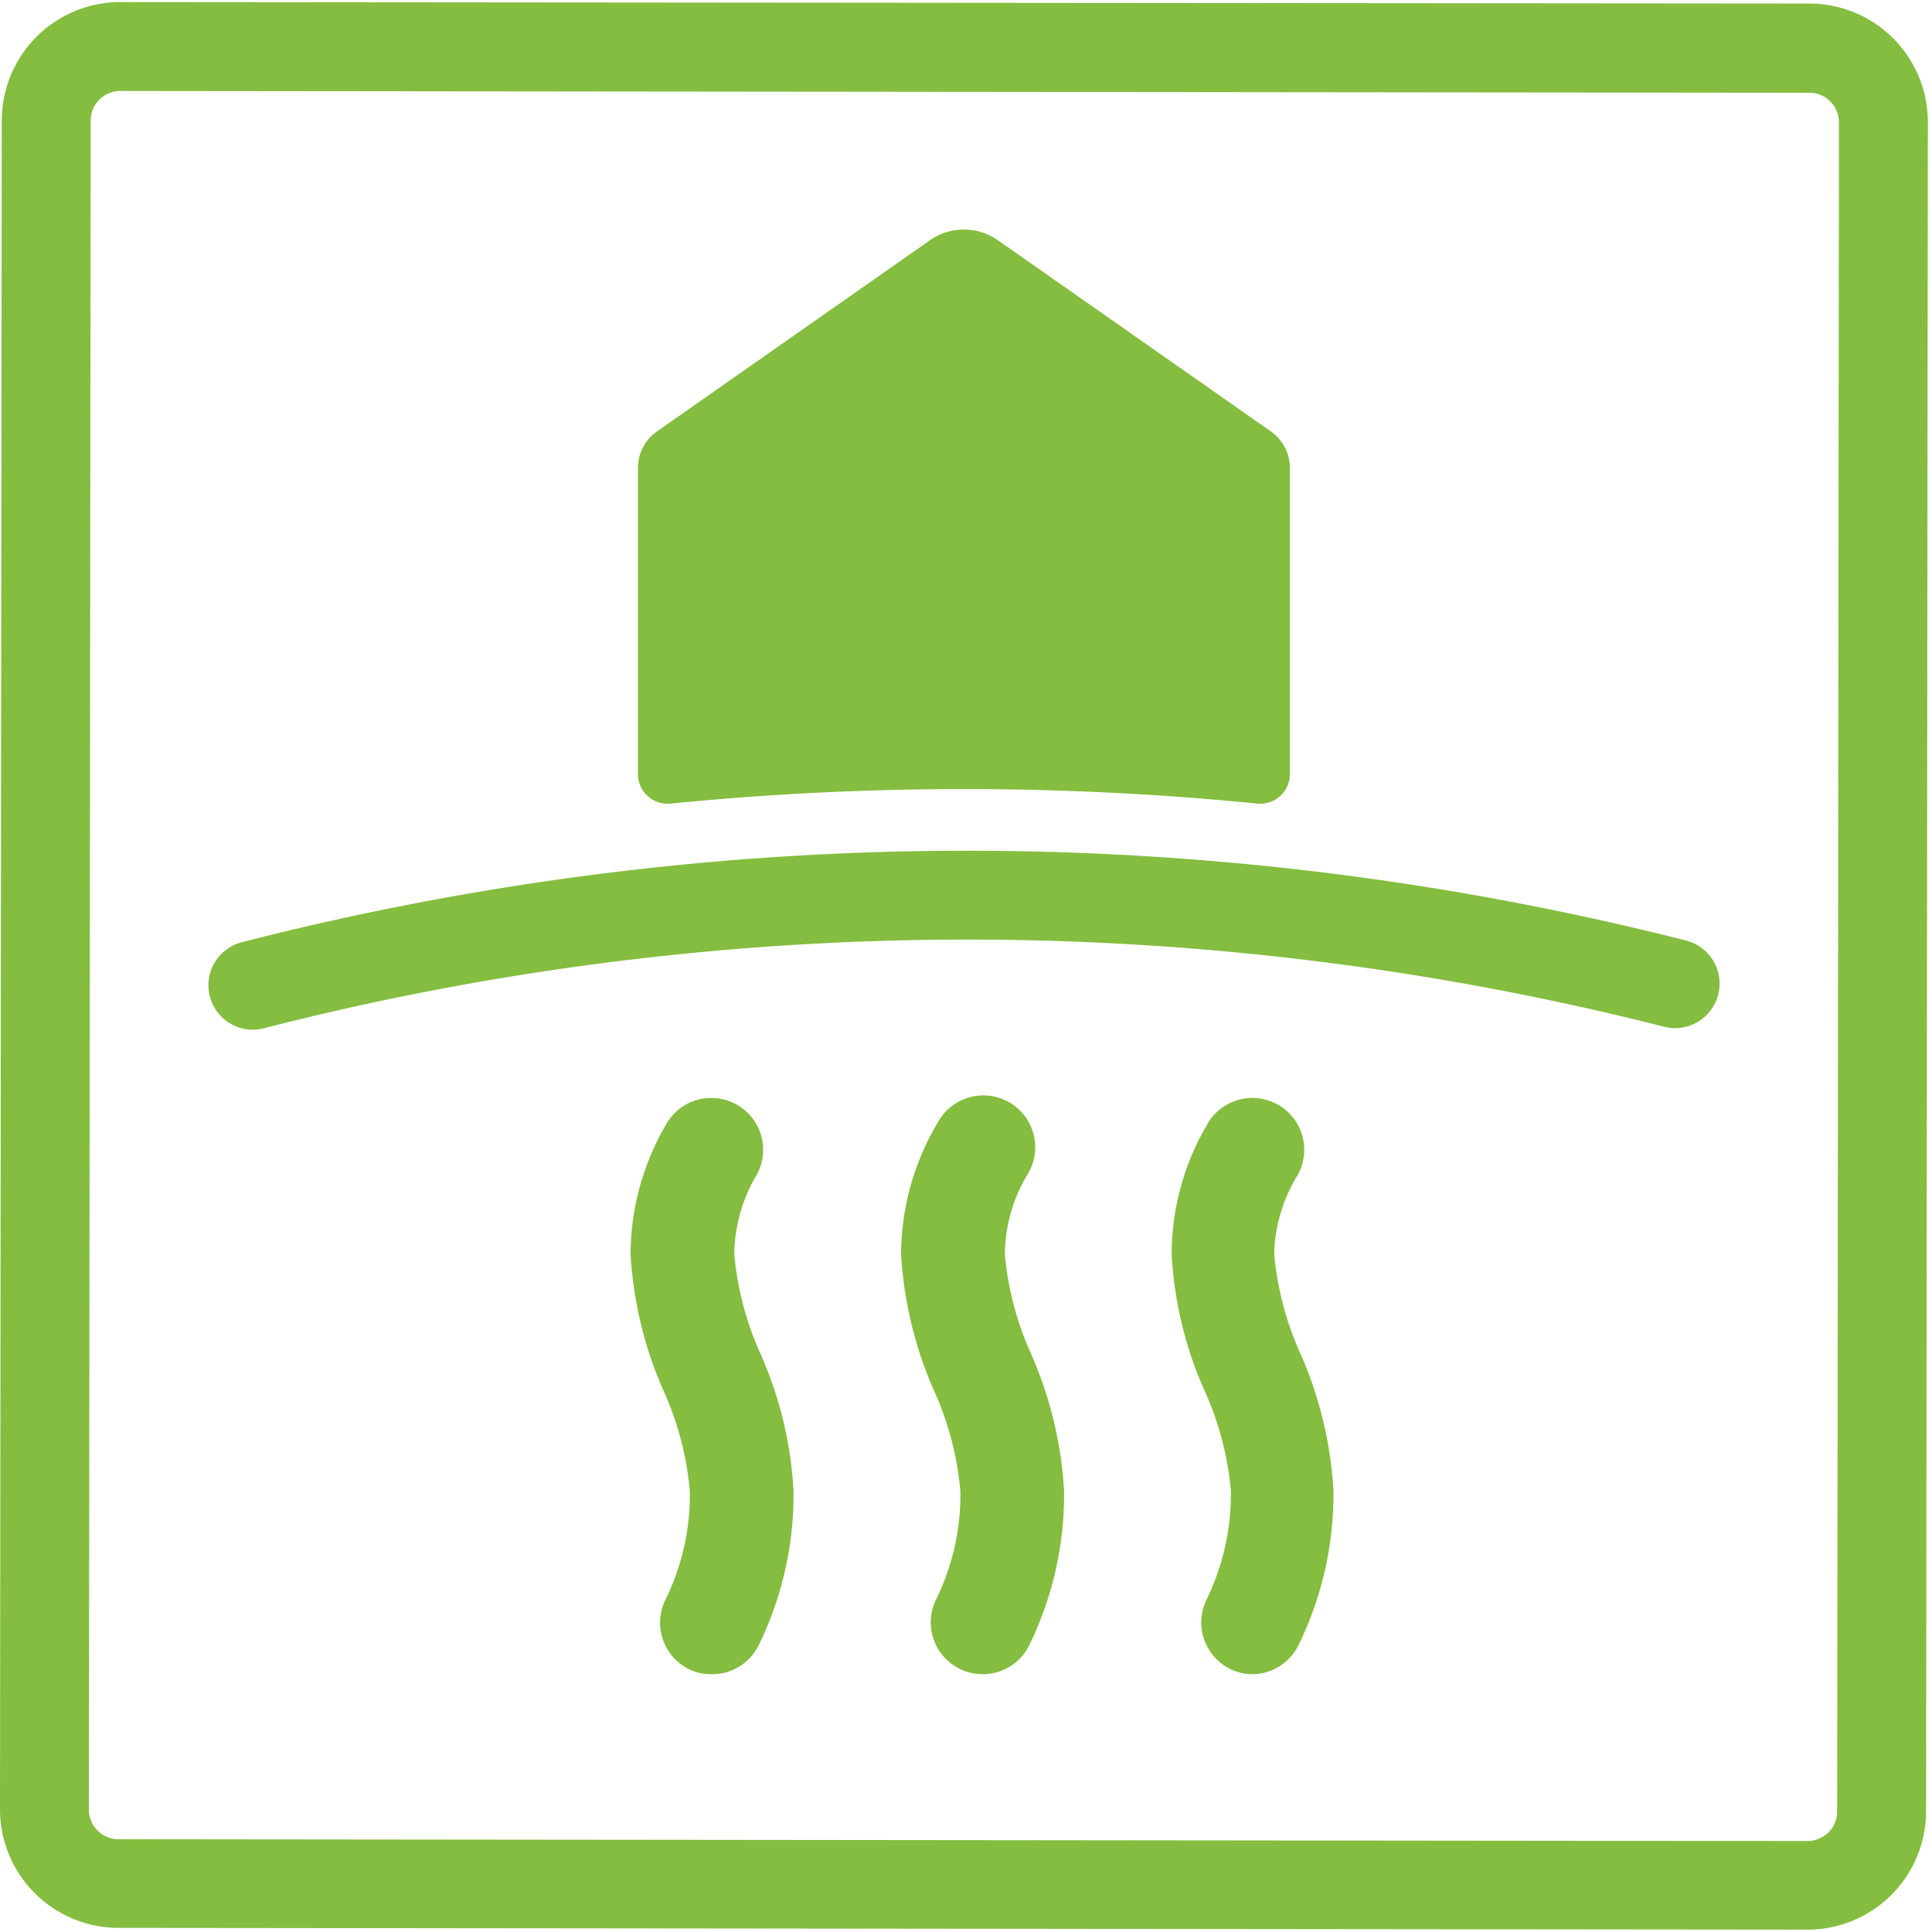 <svg xmlns="http://www.w3.org/2000/svg" viewBox="0 0 65.2 65.2"><defs><style>.cls-1{fill:none;stroke:#e2007a;stroke-miterlimit:10;stroke-width:2.05px;}.cls-2{fill:#84bd3f;}</style></defs><g id="HG"><rect class="cls-1" x="-807.78" y="-49.96" width="3616" height="172.67"/></g><g id="Final_Gruen" data-name="Final Gruen"><path class="cls-2" d="M43.53,26.09V15.79a1.5,1.5,0,0,0-.64-1.23L33.68,8.11a2,2,0,0,0-2.3,0l-9.21,6.45a1.5,1.5,0,0,0-.64,1.23V26.12a1,1,0,0,0,1.1,1,100.1,100.1,0,0,1,19.81,0A1,1,0,0,0,43.53,26.09Z"/><path class="cls-2" d="M42.29,56.5a1.72,1.72,0,0,1-.76-.17A1.75,1.75,0,0,1,40.71,54a8.16,8.16,0,0,0,.83-3.68,10.42,10.42,0,0,0-.89-3.39,13,13,0,0,1-1.11-4.61,8.71,8.71,0,0,1,1.25-4.46,1.75,1.75,0,0,1,3,1.8A5.31,5.31,0,0,0,43,42.31a10.43,10.43,0,0,0,.89,3.38A13.32,13.32,0,0,1,45,50.31a11.58,11.58,0,0,1-1.17,5.19A1.75,1.75,0,0,1,42.29,56.5Z"/><path class="cls-2" d="M33.16,56.5A1.75,1.75,0,0,1,31.58,54a8,8,0,0,0,.83-3.68,10.42,10.42,0,0,0-.89-3.39,13.27,13.27,0,0,1-1.11-4.61,8.74,8.74,0,0,1,1.25-4.46,1.75,1.75,0,1,1,3,1.8,5.31,5.31,0,0,0-.75,2.66,10.43,10.43,0,0,0,.89,3.38,13.32,13.32,0,0,1,1.11,4.62,11.58,11.58,0,0,1-1.17,5.19A1.75,1.75,0,0,1,33.16,56.5Z"/><path class="cls-2" d="M24,56.5a1.68,1.68,0,0,1-.75-.17A1.75,1.75,0,0,1,22.45,54a8,8,0,0,0,.83-3.68,10.42,10.42,0,0,0-.89-3.39,13.27,13.27,0,0,1-1.11-4.61,8.74,8.74,0,0,1,1.25-4.46,1.75,1.75,0,0,1,3,1.8,5.31,5.31,0,0,0-.75,2.66,10.43,10.43,0,0,0,.89,3.38,13.1,13.1,0,0,1,1.11,4.62,11.58,11.58,0,0,1-1.17,5.19A1.75,1.75,0,0,1,24,56.5Z"/><path class="cls-2" d="M8.53,34.75a1.5,1.5,0,0,1-.38-2.95,98.61,98.61,0,0,1,48.75-.06,1.5,1.5,0,0,1-.74,2.91,95.56,95.56,0,0,0-47.25.05A1.73,1.73,0,0,1,8.53,34.75Z"/><path class="cls-2" d="M4.06,3.07l57,.06a1,1,0,0,1,1,1l-.06,57a1,1,0,0,1-1,1L4,62.07a1,1,0,0,1-1-1l.06-57a1,1,0,0,1,1-1h0m0-3a4,4,0,0,0-4,4L0,61.06a4,4,0,0,0,4,4l57,.06h0a4,4,0,0,0,4-4l.06-57a4,4,0,0,0-4-4L4.07.07Z"/></g></svg>